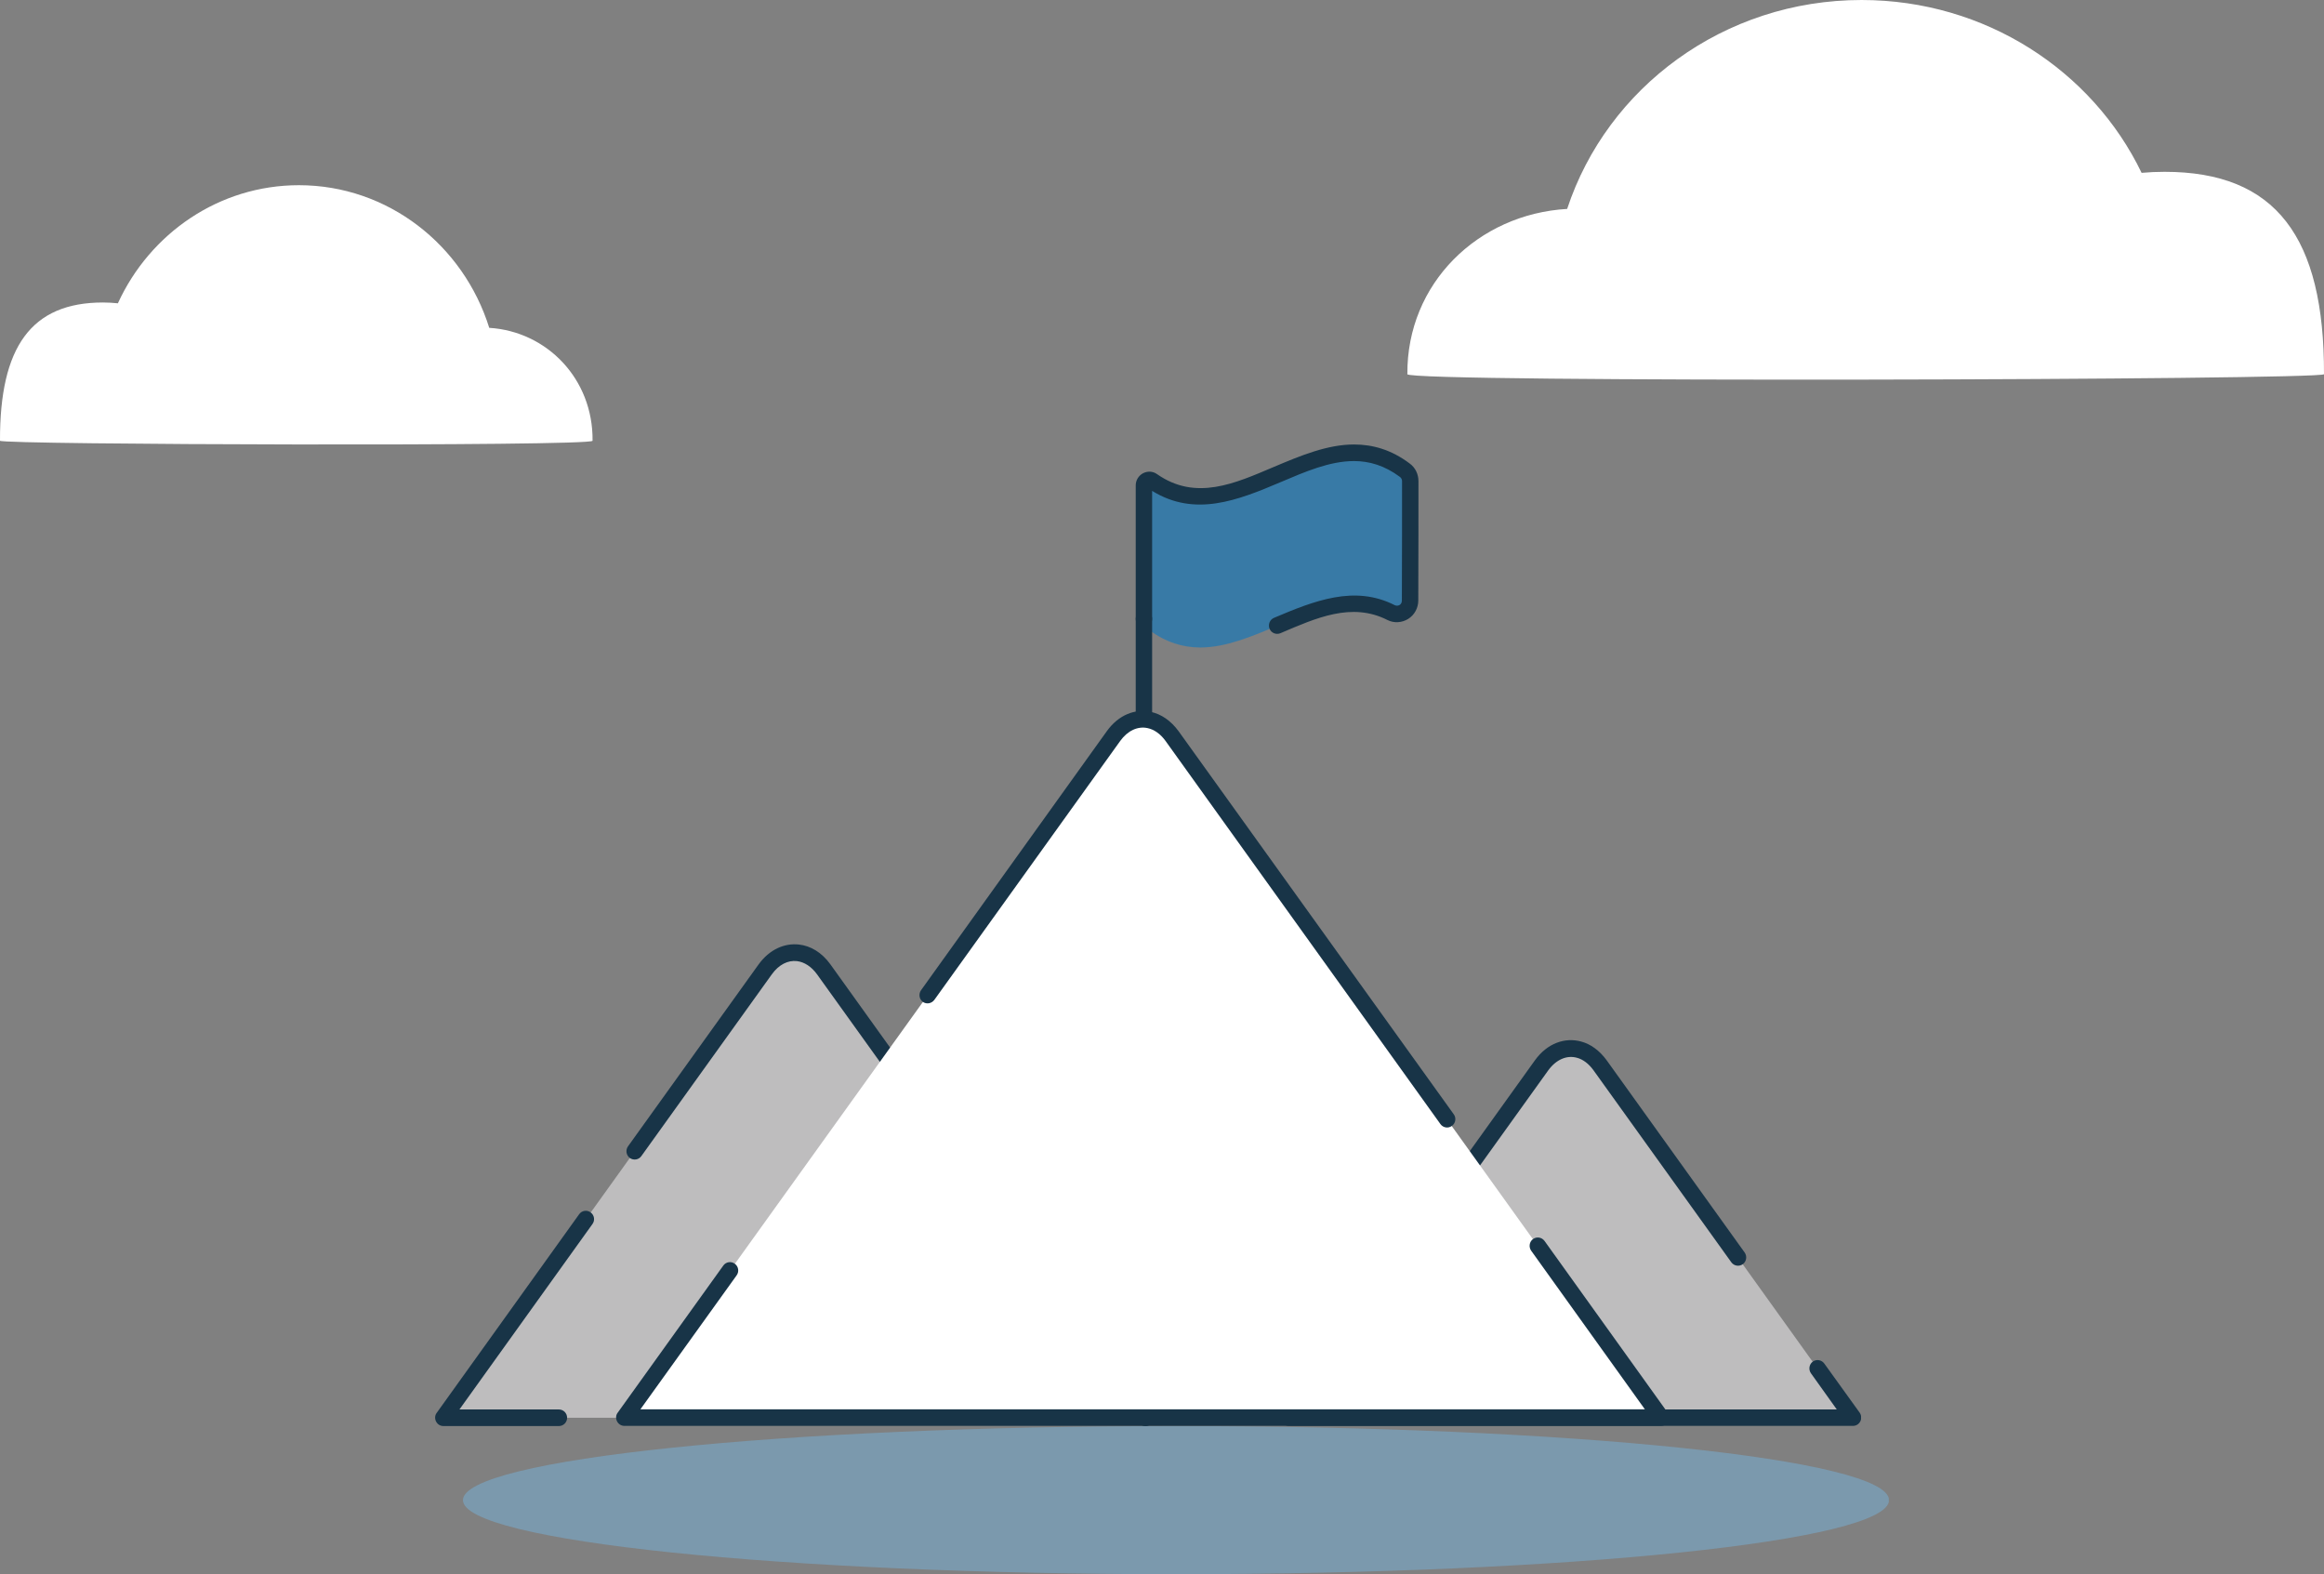 <?xml version="1.0" encoding="UTF-8"?> <svg xmlns="http://www.w3.org/2000/svg" width="251" height="170" viewBox="0 0 251 170" fill="none"><rect x="0" y="0" width="251" height="170" fill="#808080" stroke="none"/><g clip-path="url(#clip0)"><path opacity="0.4" d="M127.013 170C169.546 170 204.026 166.418 204.026 162C204.026 157.582 169.546 154 127.013 154C84.48 154 50 157.582 50 162C50 166.418 84.48 170 127.013 170Z" fill="#73BEF1"></path></g><path fill-rule="evenodd" clip-rule="evenodd" d="M231.299 18.665C225.992 7.644 214.424 0 201.061 0C186.171 0 173.572 9.462 169.258 22.561C159.636 23.118 151.924 30.614 152.001 40.41C152.001 41.338 251 41.041 251 40.41C251.038 25.604 245.807 18.554 233.781 18.554C232.941 18.554 232.139 18.591 231.299 18.665Z" fill="white"></path><path fill-rule="evenodd" clip-rule="evenodd" d="M12.732 32.754C16.184 25.21 23.652 20 32.282 20C41.903 20 50.054 26.473 52.84 35.403C59.06 35.789 64.068 40.911 63.999 47.596C63.999 48.227 0 48.034 0 47.596C-0.034 37.491 3.35 32.666 11.125 32.666C11.672 32.666 12.202 32.701 12.732 32.754Z" fill="white"></path><g clip-path="url(#clip1)"><path d="M137.93 51.257C133.443 53.162 128.938 55.067 124.452 51.962C124.282 51.848 124.037 51.829 123.849 51.924C123.66 52.019 123.547 52.229 123.547 52.438C123.547 55.619 123.547 64.305 123.547 66.857C123.547 67.314 123.774 67.752 124.132 68.038C125.941 69.391 127.77 69.905 129.579 69.924H129.673C132.425 69.905 135.177 68.743 137.93 67.581C142.039 65.848 146.129 64.095 150.238 66.171C150.672 66.381 151.2 66.362 151.614 66.095C152.029 65.829 152.293 65.371 152.293 64.876C152.312 61.029 152.312 54.191 152.312 51.981C152.312 51.524 152.085 51.086 151.727 50.8C149.899 49.429 148.071 48.914 146.242 48.914C143.471 48.895 140.7 50.076 137.93 51.257Z" fill="#387AA6"></path><path fill-rule="evenodd" clip-rule="evenodd" d="M122.662 66.838V93.467C122.662 93.962 123.057 94.362 123.548 94.362C124.038 94.362 124.433 93.962 124.433 93.467V66.838C124.433 66.343 124.038 65.943 123.548 65.943C123.057 65.943 122.662 66.343 122.662 66.838Z" fill="#183447"></path><path fill-rule="evenodd" clip-rule="evenodd" d="M124.433 53.01C124.433 56.552 124.433 64.438 124.433 66.838C124.433 67.333 124.038 67.733 123.548 67.733C123.057 67.733 122.662 67.333 122.662 66.838C122.662 64.305 122.662 55.6 122.662 52.419C122.662 51.867 122.963 51.371 123.453 51.105C123.943 50.857 124.509 50.876 124.961 51.2C129.165 54.133 133.368 52.209 137.59 50.419C140.474 49.2 143.358 48 146.242 48C148.24 48 150.257 48.552 152.255 50.057C152.858 50.495 153.198 51.2 153.198 51.962C153.198 54.171 153.198 61.01 153.179 64.857C153.179 65.657 152.764 66.419 152.086 66.838C151.407 67.257 150.559 67.314 149.843 66.952C145.978 64.99 142.133 66.743 138.288 68.381C137.835 68.571 137.308 68.362 137.119 67.905C136.931 67.448 137.138 66.914 137.59 66.724C141.945 64.876 146.299 63.143 150.634 65.352C150.804 65.429 150.992 65.429 151.162 65.333C151.313 65.238 151.407 65.067 151.407 64.857C151.426 61.01 151.426 54.171 151.426 51.962C151.426 51.791 151.351 51.619 151.2 51.505C149.541 50.267 147.882 49.791 146.242 49.791C143.585 49.791 140.946 50.952 138.288 52.076C133.67 54.038 129.052 55.867 124.433 53.01Z" fill="#183447"></path><path d="M123.736 153.105H47.886L82.644 104.686C83.605 103.353 84.906 102.743 86.169 102.895C87.187 103.01 88.186 103.619 88.959 104.686L123.736 153.105Z" fill="#BEBDBE"></path><path fill-rule="evenodd" clip-rule="evenodd" d="M69.261 124.857L83.36 105.219C84.114 104.172 85.095 103.676 86.075 103.791C86.866 103.886 87.639 104.381 88.243 105.219L123.001 153.638C123.284 154.038 123.849 154.134 124.245 153.829C124.641 153.543 124.735 152.972 124.433 152.572L89.694 104.153C88.751 102.838 87.526 102.134 86.282 102C84.737 101.829 83.115 102.515 81.928 104.153L67.829 123.791C67.546 124.191 67.621 124.743 68.017 125.048C68.413 125.334 68.978 125.257 69.261 124.857Z" fill="#183447"></path><path fill-rule="evenodd" clip-rule="evenodd" d="M49.62 152.209H60.364C60.854 152.209 61.25 152.609 61.25 153.105C61.25 153.6 60.854 154 60.364 154H47.886C47.546 154 47.245 153.809 47.094 153.505C46.943 153.2 46.962 152.838 47.169 152.571L62.551 131.124C62.833 130.724 63.399 130.628 63.795 130.933C64.191 131.219 64.285 131.79 63.983 132.19L49.62 152.209Z" fill="#183447"></path><path d="M200.114 153.105H139.192L166.486 115.066C167.58 113.543 169.106 112.971 170.539 113.371C171.368 113.6 172.179 114.171 172.82 115.066L200.114 153.105Z" fill="#BEBDBE"></path><path fill-rule="evenodd" clip-rule="evenodd" d="M198.38 152.209L195.59 148.305C195.307 147.905 195.383 147.352 195.778 147.048C196.174 146.762 196.721 146.838 197.022 147.238L200.849 152.552C201.037 152.819 201.075 153.181 200.924 153.486C200.773 153.79 200.472 153.981 200.133 153.981H139.192C138.853 153.981 138.551 153.79 138.401 153.486C138.25 153.181 138.269 152.819 138.476 152.552L165.77 114.514C167.108 112.648 169.031 112 170.765 112.476C171.783 112.743 172.744 113.429 173.536 114.514L188.427 135.257C188.71 135.657 188.634 136.209 188.239 136.514C187.843 136.8 187.296 136.724 186.995 136.324L172.104 115.581C171.595 114.876 170.973 114.4 170.313 114.229C169.22 113.924 168.07 114.419 167.221 115.581L140.927 152.209H198.38Z" fill="#183447"></path><path d="M179.398 153.105H67.433L120.268 79.524C121.304 78.076 122.756 77.486 124.132 77.79C125.037 77.981 125.904 78.571 126.601 79.524L179.398 153.105Z" fill="white"></path><path fill-rule="evenodd" clip-rule="evenodd" d="M100.909 107.981L120.984 80.019C121.794 78.895 122.887 78.4 123.943 78.629C124.659 78.781 125.338 79.257 125.885 80.019L155.572 121.391C155.855 121.791 156.421 121.886 156.816 121.581C157.212 121.295 157.307 120.724 157.005 120.324L127.298 78.972C126.45 77.81 125.394 77.105 124.282 76.876C122.605 76.514 120.814 77.181 119.532 78.972L99.476 106.933C99.194 107.333 99.269 107.886 99.665 108.191C100.061 108.476 100.607 108.381 100.909 107.981Z" fill="#183447"></path><path fill-rule="evenodd" clip-rule="evenodd" d="M177.664 152.21L165.374 135.067C165.092 134.667 165.167 134.115 165.563 133.81C165.959 133.524 166.505 133.6 166.807 134L180.115 152.553C180.303 152.819 180.341 153.181 180.19 153.486C180.039 153.791 179.738 153.981 179.398 153.981H67.433C67.093 153.981 66.792 153.791 66.641 153.486C66.49 153.181 66.509 152.819 66.716 152.553L78.12 136.667C78.403 136.267 78.969 136.172 79.364 136.476C79.76 136.762 79.854 137.334 79.553 137.734L69.167 152.191H177.664V152.21Z" fill="#183447"></path></g><defs><clipPath id="clip0"><rect width="154" height="16" fill="white" transform="translate(50 154)"></rect></clipPath><clipPath id="clip1"><rect width="154" height="106" fill="white" transform="translate(47 48)"></rect></clipPath></defs></svg> 
